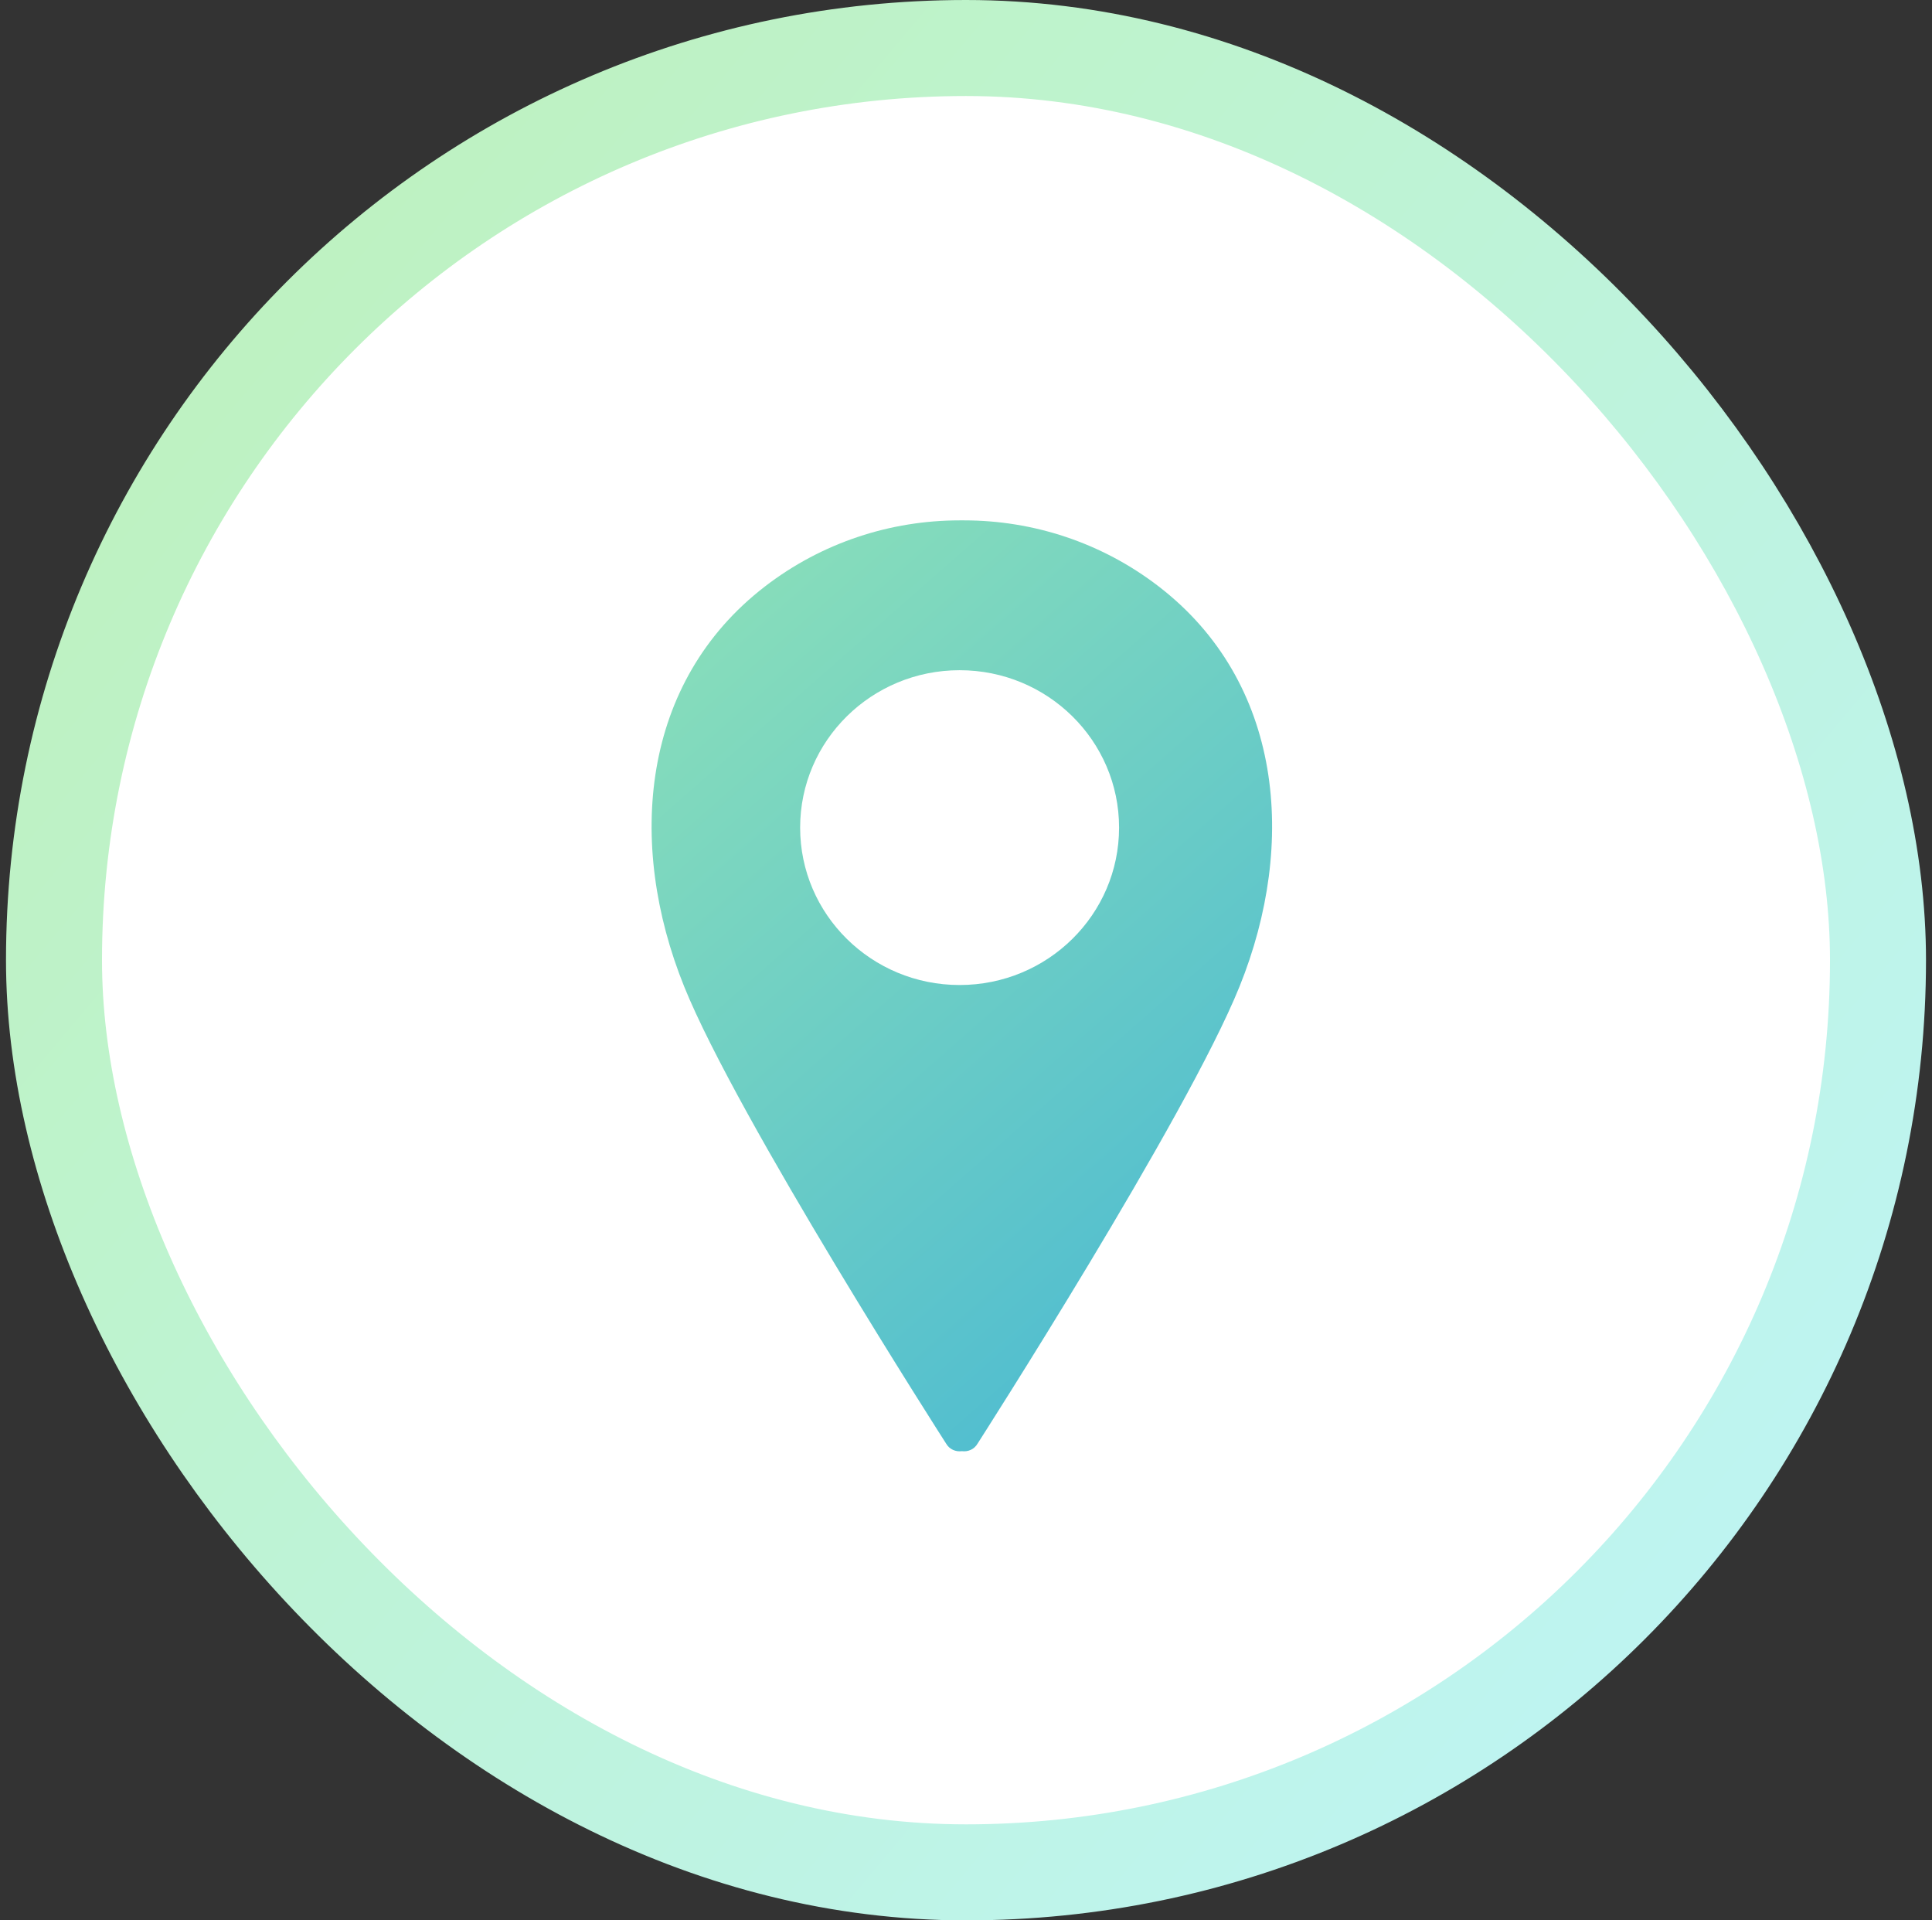 <svg width="161" height="160" viewBox="0 0 161 160" fill="none" xmlns="http://www.w3.org/2000/svg">
<rect x="0" y="0" width="161" height="160" fill="#333333" stroke="none"/>
<rect x="4.5" y="4" width="152" height="152" rx="76" fill="white" stroke="url(#paint0_linear_786_30749)" stroke-width="8"/>
<path d="M96.568 48.868C91.8 45.192 86.069 43.356 80.34 43.356H79.967C74.238 43.356 68.507 45.192 63.739 48.868C53.441 56.803 52.179 70.221 57.015 82.198C61.436 93.152 78.843 120.276 78.843 120.276C79.124 120.767 79.657 120.976 80.155 120.907C80.653 120.976 81.183 120.767 81.465 120.276C81.465 120.276 98.872 93.152 103.293 82.198C108.129 70.221 106.867 56.803 96.568 48.868ZM79.967 82.069C72.627 82.069 66.678 76.198 66.678 68.954C66.678 61.711 72.627 55.84 79.967 55.84C87.307 55.84 93.256 61.711 93.256 68.954C93.256 76.198 87.307 82.069 79.967 82.069Z" fill="url(#paint1_linear_786_30749)"/>
<defs>
<linearGradient id="paint0_linear_786_30749" x1="0.5" y1="17.017" x2="148.186" y2="141.186" gradientUnits="userSpaceOnUse">
<stop stop-color="#BEF2BB"/>
<stop offset="1" stop-color="#BEF4F4"/>
</linearGradient>
<linearGradient id="paint1_linear_786_30749" x1="54.299" y1="52.758" x2="106.008" y2="111.599" gradientUnits="userSpaceOnUse">
<stop stop-color="#89DEBA"/>
<stop offset="1" stop-color="#4BBAD2"/>
</linearGradient>
</defs>
</svg>
